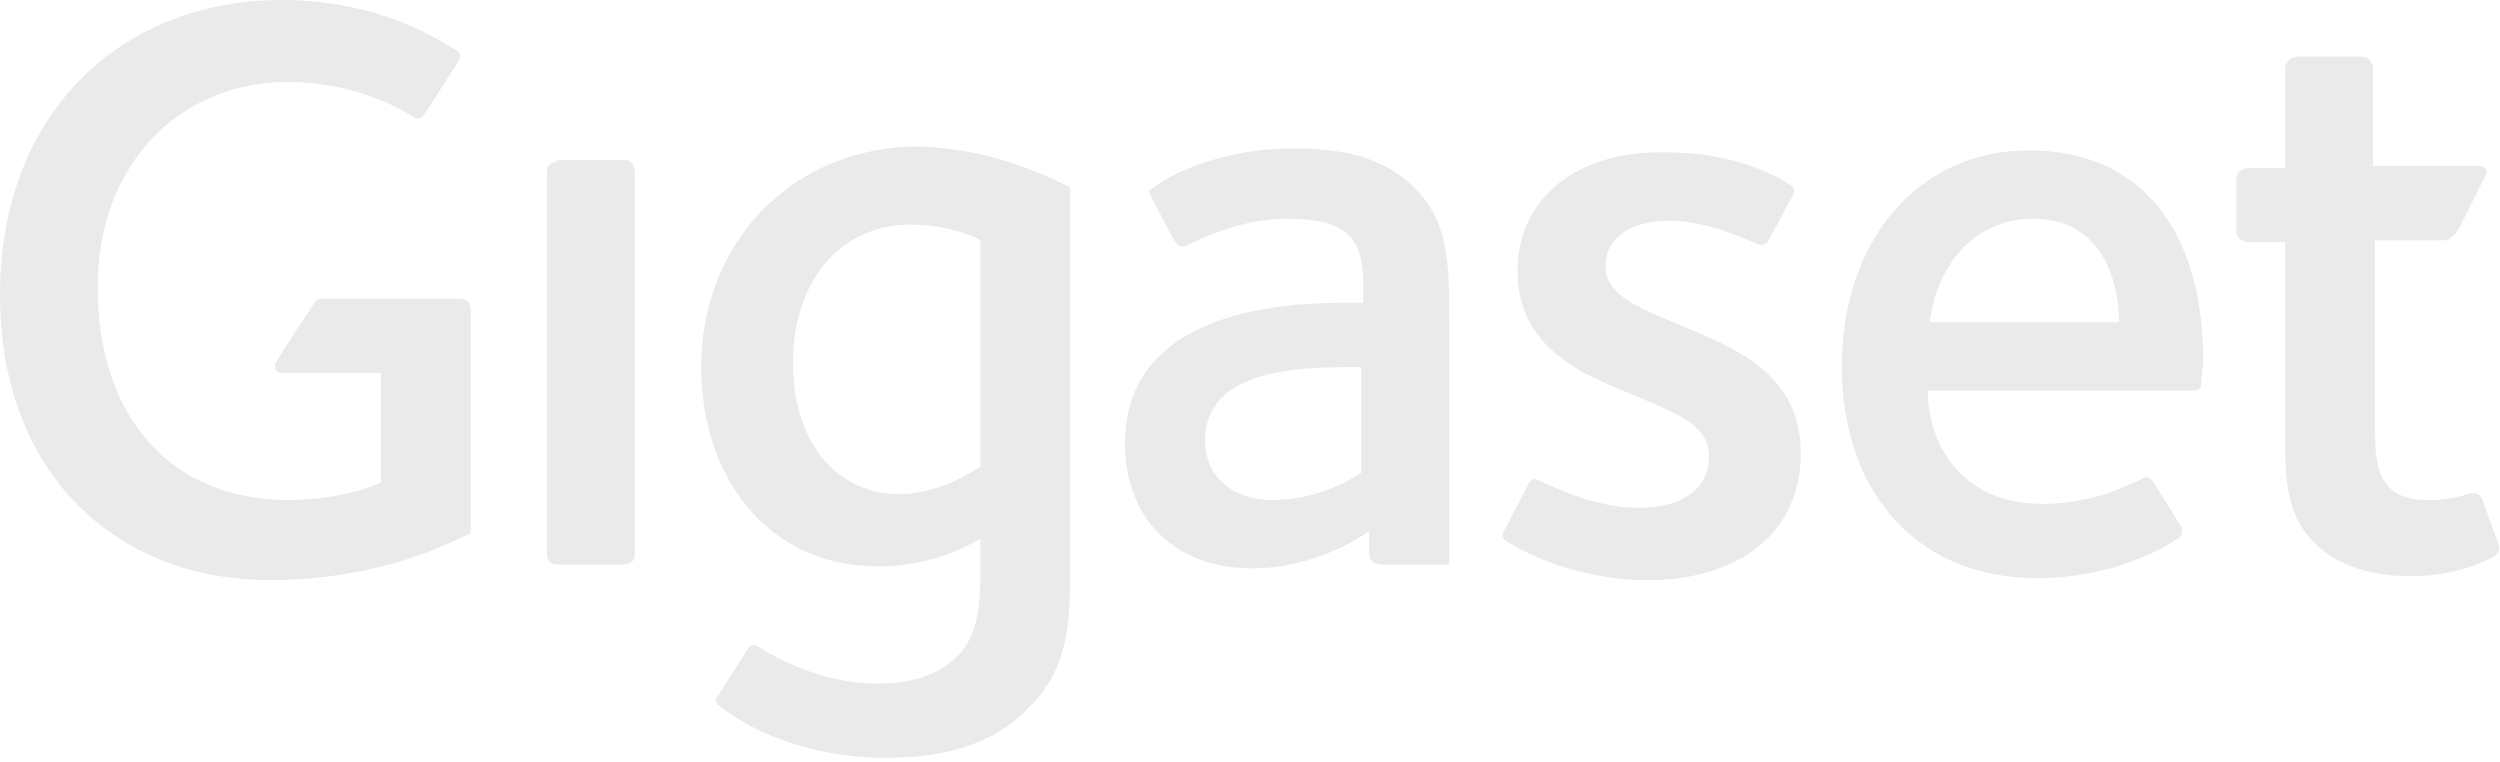 <?xml version="1.0" encoding="UTF-8"?>
<svg id="Ebene_1" data-name="Ebene 1" xmlns="http://www.w3.org/2000/svg" viewBox="0 0 128 39">
  <defs>
    <style>
      .cls-1 {
        fill: #eaeaea;
      }
    </style>
  </defs>
  <path id="SVGID" class="cls-1" d="M28.5,8.3s-.5,0-.5.5v19.6s0,.5.5.5h3.5s.5,0,.5-.5V8.8s0-.6-.5-.6h-3.5v.1ZM40.6,18.6c0-4.4,2.6-7.1,6-7.1,1.9,0,3.3.6,3.6.8v11.6c-.2.1-2,1.4-4.2,1.4-3,0-5.4-2.5-5.4-6.7M35.9,18.8c0,5.4,3.2,10.2,9.1,10.2,3,0,4.9-1.3,5.2-1.4v1.4c0,2-.1,3.7-1.4,4.8-.8.7-2,1.2-3.9,1.2-2.9,0-5.3-1.4-6.1-1.9-.3-.2-.5.1-.5.1,0,0-1.5,2.4-1.6,2.5-.1.2,0,.4.1.4.8.7,3.8,2.7,8.6,2.7,3.7,0,5.9-1.1,7.3-2.6,2-2,2.1-4.2,2.1-7.4V9.8c0-.2-.1-.3-.2-.3-1-.5-4.1-2-7.9-2-6.4.2-10.8,5.1-10.8,11.3M77.7,13.9c0,3.8,3.2,5.2,5.4,6.1,2.8,1.2,4.4,1.7,4.4,3.4,0,1.5-1.2,2.6-3.6,2.6-2.2,0-4.2-1-5.1-1.4-.3-.2-.5.1-.5.1l-1.3,2.5s-.2.2.1.5c.8.5,3.5,2,7.3,2,4.6,0,7.8-2.4,7.8-6.5s-3.4-5.4-6.3-6.6c-2.1-.9-3.7-1.5-3.7-3,0-1.2,1-2.3,3.3-2.3,1.7,0,3.6.8,4.5,1.2.3.1.5-.1.5-.1l1.3-2.4s.2-.3-.1-.5c-.7-.5-2.9-1.7-6.4-1.7-4.5-.1-7.6,2.3-7.6,6.1M104.1,11.2c3.7,0,4.4,3.5,4.4,5.3h-9.7c.4-3.1,2.4-5.3,5.3-5.3M94.3,18.8c0,6.1,3.6,10.8,10,10.8,3.8,0,6.5-1.5,7.3-2.1.2-.2.1-.5.1-.5,0,0-1.3-2.1-1.5-2.4-.2-.2-.4-.2-.5-.1-1,.5-2.8,1.3-5.1,1.3-4.3,0-5.9-3.2-5.9-5.8h13.6c.3,0,.4-.2.4-.3,0-.4.1-.8.1-1.3,0-6.6-3.2-10.7-8.9-10.7s-9.6,4.6-9.6,11.1M61.7,22.5c0-.9.3-1.5.8-2.1,1.2-1.2,3.4-1.6,6.3-1.6h.9v5.4c-.3.2-2.1,1.4-4.5,1.4-1.9,0-3.5-1-3.5-3.1M58.8,9.8l1.2,2.3s.3.7.7.5c.8-.4,2.9-1.4,5.1-1.4,1.9,0,2.7.3,3.3.9.5.5.7,1.3.7,2.6v.8h-.8c-2.8,0-11.4.2-11.4,7.2,0,3.8,2.5,6.4,6.5,6.4,3.3,0,5.7-1.7,6-1.9v1.1c0,.6.5.6.7.6h3.4v-12.8c0-2.7-.1-4.7-1.6-6.3-1.4-1.5-3.3-2.2-6.3-2.2-4.6,0-7.2,1.9-7.5,2.2M117.7,2.9c-.7,0-.7.6-.7.6v5.1h-1.8c-.7,0-.7.6-.7.6v2.6c0,.6.7.6.7.6h1.8v9.2c0,2.6-.1,4.6,1.5,6.2,1.2,1.2,3,1.7,4.9,1.7s3.3-.5,4.1-.9c.7-.3.4-.8.4-.8l-.8-2.2s-.1-.5-.8-.3c-.5.2-1.2.3-2,.3-2.6,0-2.7-1.8-2.7-3.7v-9.6h3.6c.3,0,.7-.6.7-.6l1.3-2.6s.4-.6-.3-.6h-5.4V3.5s0-.6-.7-.6c0,0-3.1,0-3.1,0ZM0,15.1c0,9.2,6,14.6,13.8,14.6,5.9,0,9.6-2.1,10.3-2.4v-11.5s0-.5-.5-.5h-7.2s-.2,0-.3.2c-.4.6-1.9,2.9-2,3.1-.1.3.1.5.3.5h5.1v5.6c-.2.1-1.9.9-4.9.9-6.1-.1-9.6-4.5-9.6-10.9S9.3,4.2,14.7,4.2c3.4,0,5.7,1.3,6.5,1.8.3.2.5-.1.5-.1l1.8-2.8s.2-.3-.1-.5C22.4,2,19.4,0,14.4,0,6.4,0,0,5.6,0,15.1"/>
</svg>